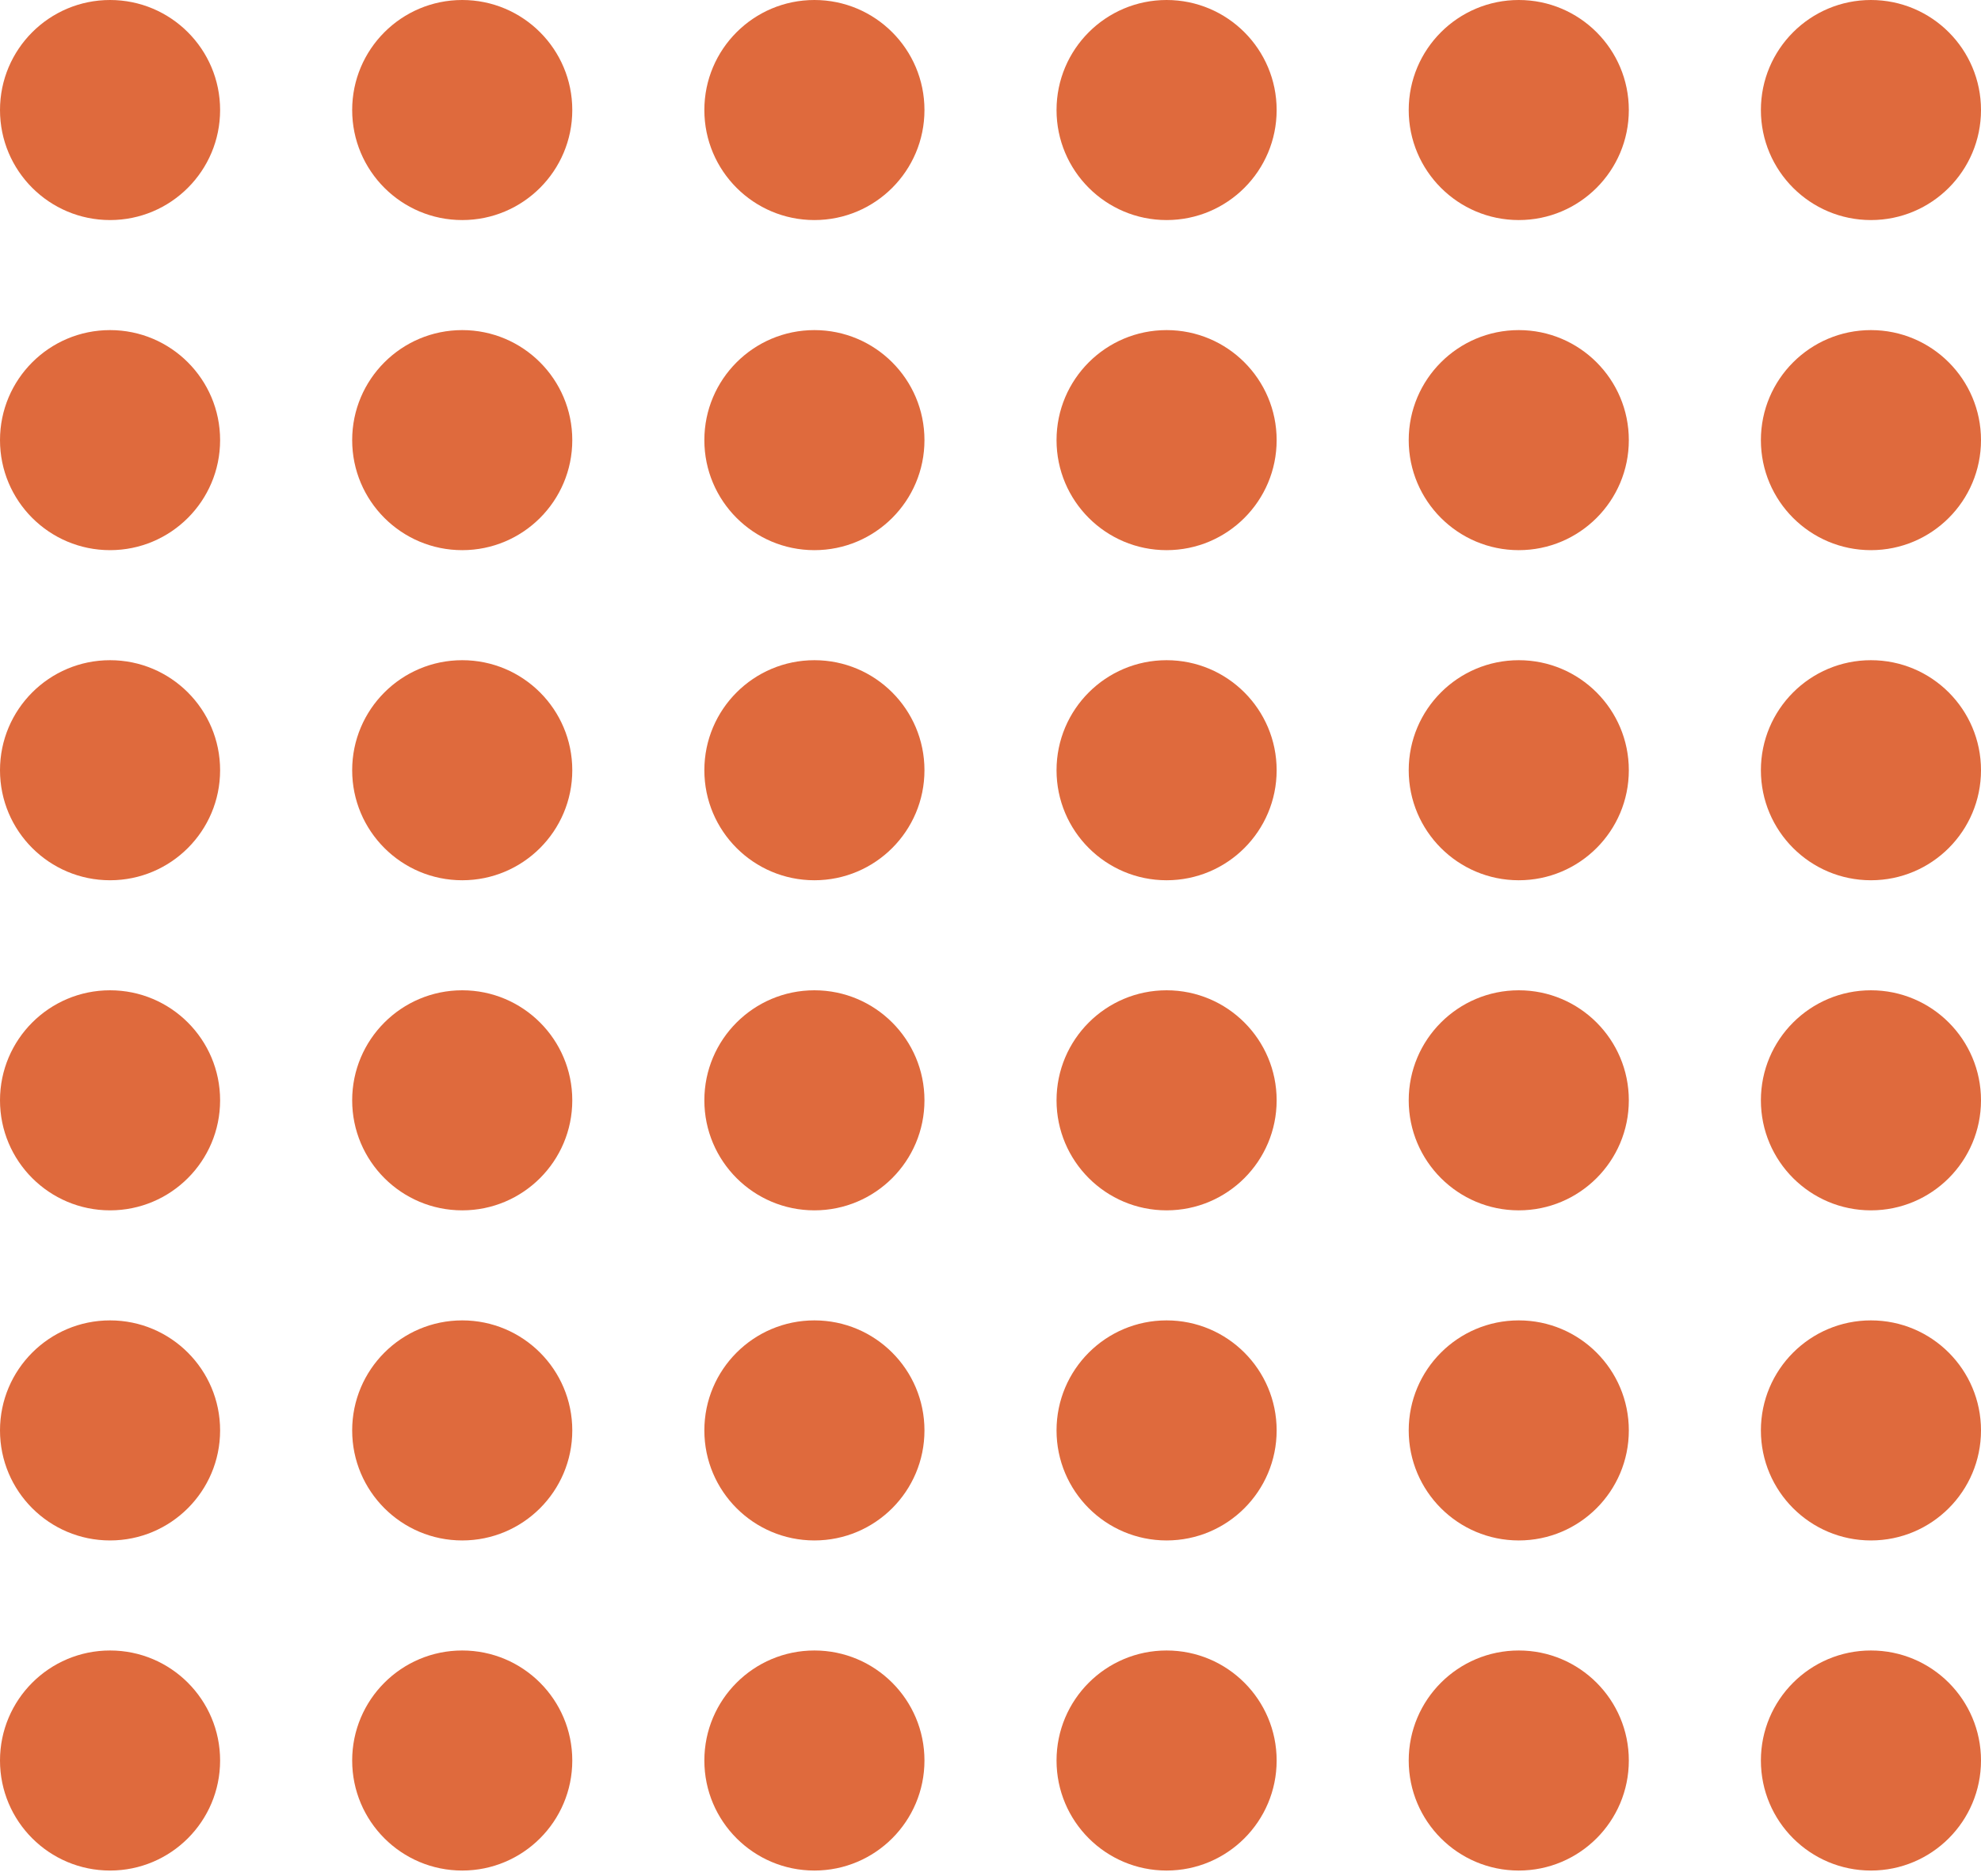 <?xml version="1.0" encoding="UTF-8"?> <svg xmlns="http://www.w3.org/2000/svg" width="247" height="234" viewBox="0 0 247 234" fill="none"><circle cx="13.722" cy="13.722" r="13.722" fill="#DF6A3D"></circle><circle cx="13.722" cy="54.889" r="13.722" fill="#DF6A3D"></circle><circle cx="13.722" cy="96.056" r="13.722" fill="#DF6A3D"></circle><circle cx="13.722" cy="137.222" r="13.722" fill="#DF6A3D"></circle><circle cx="13.722" cy="178.389" r="13.722" fill="#DF6A3D"></circle><circle cx="13.722" cy="219.556" r="13.722" fill="#DF6A3D"></circle><circle cx="57.633" cy="13.722" r="13.722" fill="#DF6A3D"></circle><circle cx="57.633" cy="54.889" r="13.722" fill="#DF6A3D"></circle><circle cx="57.633" cy="96.056" r="13.722" fill="#DF6A3D"></circle><circle cx="57.633" cy="137.222" r="13.722" fill="#DF6A3D"></circle><circle cx="57.633" cy="178.389" r="13.722" fill="#DF6A3D"></circle><circle cx="57.633" cy="219.556" r="13.722" fill="#DF6A3D"></circle><circle cx="101.544" cy="13.722" r="13.722" fill="#DF6A3D"></circle><circle cx="101.544" cy="54.889" r="13.722" fill="#DF6A3D"></circle><circle cx="101.544" cy="96.056" r="13.722" fill="#DF6A3D"></circle><circle cx="101.544" cy="137.222" r="13.722" fill="#DF6A3D"></circle><circle cx="101.544" cy="178.389" r="13.722" fill="#DF6A3D"></circle><circle cx="101.544" cy="219.556" r="13.722" fill="#DF6A3D"></circle><circle cx="145.456" cy="13.722" r="13.722" fill="#DF6A3D"></circle><circle cx="145.456" cy="54.889" r="13.722" fill="#DF6A3D"></circle><circle cx="145.456" cy="96.056" r="13.722" fill="#DF6A3D"></circle><circle cx="145.456" cy="137.222" r="13.722" fill="#DF6A3D"></circle><circle cx="145.456" cy="178.389" r="13.722" fill="#DF6A3D"></circle><circle cx="145.456" cy="219.556" r="13.722" fill="#DF6A3D"></circle><circle cx="189.367" cy="13.722" r="13.722" fill="#DF6A3D"></circle><circle cx="189.367" cy="54.889" r="13.722" fill="#DF6A3D"></circle><circle cx="189.367" cy="96.056" r="13.722" fill="#DF6A3D"></circle><circle cx="189.367" cy="137.222" r="13.722" fill="#DF6A3D"></circle><circle cx="189.367" cy="178.389" r="13.722" fill="#DF6A3D"></circle><circle cx="189.367" cy="219.556" r="13.722" fill="#DF6A3D"></circle><circle cx="233.278" cy="13.722" r="13.722" fill="#DF6A3D"></circle><circle cx="233.278" cy="54.889" r="13.722" fill="#DF6A3D"></circle><circle cx="233.278" cy="96.056" r="13.722" fill="#DF6A3D"></circle><circle cx="233.278" cy="137.222" r="13.722" fill="#DF6A3D"></circle><circle cx="233.278" cy="178.389" r="13.722" fill="#DF6A3D"></circle><circle cx="233.278" cy="219.556" r="13.722" fill="#DF6A3D"></circle></svg> 